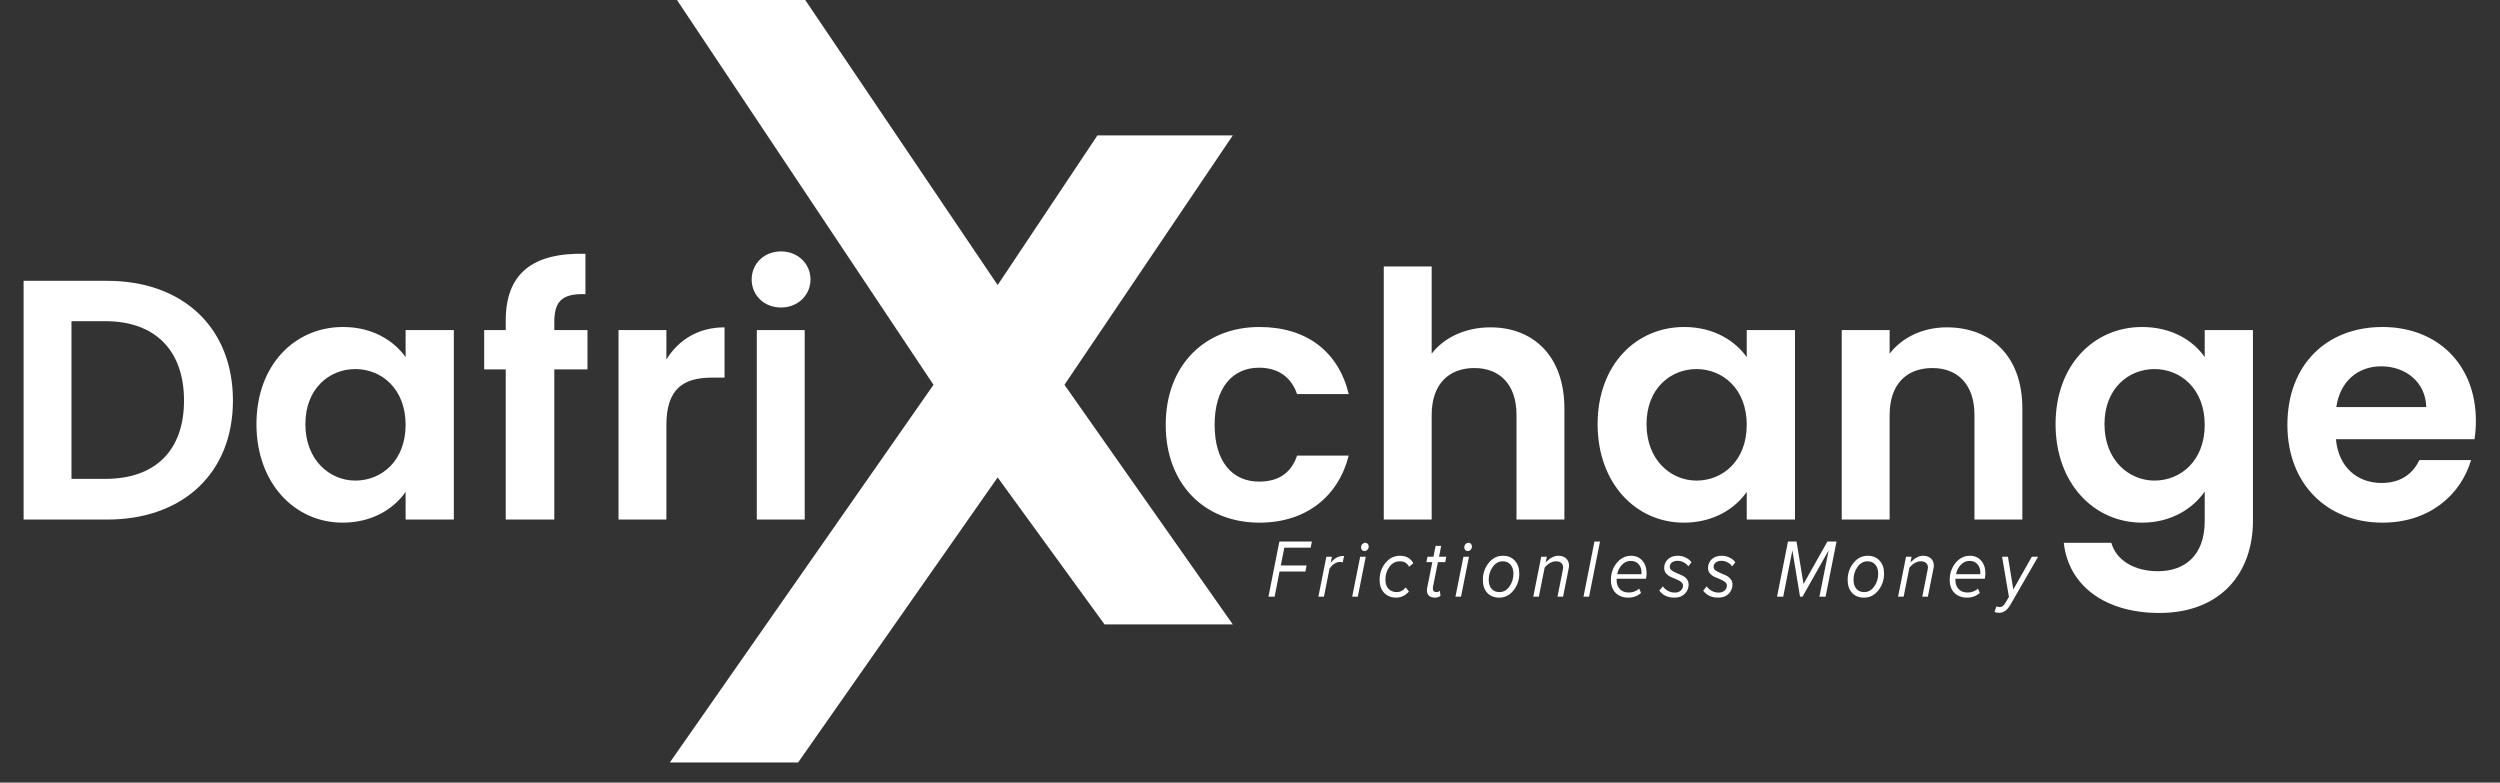 <svg width="115" height="36" viewBox="0 0 115 36" fill="none" xmlns="http://www.w3.org/2000/svg">
<rect x="0" y="0" width="115" height="36" fill="#333333" stroke="none"/>
<g clip-path="url(#clip0)">
<path d="M31.141 0L42.941 17.701L30.813 35.074H36.713L45.892 21.962L50.809 28.723H56.709L48.965 17.701L56.709 6.228H50.481L45.892 13.112L37.041 0H31.141Z" fill="white"/>
<path d="M4.925 12.918H1.086V23.9H4.925C8.434 23.9 10.715 21.745 10.715 18.425C10.715 15.089 8.434 12.918 4.925 12.918ZM3.288 22.028V14.774H4.846C7.159 14.774 8.465 16.143 8.465 18.425C8.465 20.706 7.159 22.028 4.846 22.028H3.288ZM11.797 19.511C11.797 22.233 13.56 24.042 15.762 24.042C17.147 24.042 18.138 23.381 18.658 22.626V23.9H20.876V15.184H18.658V16.427C18.138 15.703 17.179 15.042 15.778 15.042C13.56 15.042 11.797 16.788 11.797 19.511ZM18.658 19.542C18.658 21.194 17.556 22.107 16.345 22.107C15.165 22.107 14.047 21.163 14.047 19.511C14.047 17.858 15.165 16.977 16.345 16.977C17.556 16.977 18.658 17.89 18.658 19.542ZM23.264 23.9H25.498V16.993H27.024V15.184H25.498V14.822C25.498 13.846 25.86 13.5 26.93 13.531V11.675C24.475 11.612 23.264 12.603 23.264 14.743V15.184H22.272V16.993H23.264V23.9ZM30.654 19.558C30.654 17.874 31.441 17.371 32.747 17.371H33.329V15.058C32.118 15.058 31.205 15.64 30.654 16.537V15.184H28.452V23.9H30.654V19.558ZM34.813 23.9H37.016V15.184H34.813V23.9ZM35.93 14.145C36.701 14.145 37.283 13.579 37.283 12.855C37.283 12.131 36.701 11.565 35.93 11.565C35.143 11.565 34.577 12.131 34.577 12.855C34.577 13.579 35.143 14.145 35.93 14.145Z" fill="white"/>
<path d="M53.623 19.542C53.623 22.28 55.416 24.042 57.934 24.042C60.105 24.042 61.569 22.815 62.041 20.958H59.665C59.397 21.745 58.831 22.154 57.918 22.154C56.691 22.154 55.873 21.241 55.873 19.542C55.873 17.843 56.691 16.914 57.918 16.914C58.831 16.914 59.413 17.386 59.665 18.126H62.041C61.569 16.175 60.105 15.042 57.934 15.042C55.416 15.042 53.623 16.804 53.623 19.542ZM63.654 23.9H65.857V19.086C65.857 17.685 66.628 16.93 67.824 16.93C68.988 16.93 69.759 17.685 69.759 19.086V23.9H71.962V18.787C71.962 16.379 70.53 15.058 68.563 15.058C67.399 15.058 66.424 15.53 65.857 16.269V12.257H63.654V23.9ZM73.49 19.511C73.49 22.233 75.253 24.042 77.455 24.042C78.84 24.042 79.831 23.381 80.35 22.626V23.9H82.569V15.184H80.35V16.427C79.831 15.703 78.871 15.042 77.471 15.042C75.253 15.042 73.49 16.788 73.49 19.511ZM80.35 19.542C80.35 21.194 79.249 22.107 78.037 22.107C76.858 22.107 75.74 21.163 75.74 19.511C75.74 17.858 76.858 16.977 78.037 16.977C79.249 16.977 80.35 17.89 80.35 19.542ZM90.825 23.9H93.028V18.787C93.028 16.379 91.581 15.058 89.551 15.058C88.434 15.058 87.49 15.53 86.923 16.269V15.184H84.72V23.9H86.923V19.086C86.923 17.685 87.694 16.93 88.89 16.93C90.054 16.93 90.825 17.685 90.825 19.086V23.9ZM94.556 19.511C94.556 22.233 96.319 24.042 98.537 24.042C99.906 24.042 100.897 23.365 101.417 22.61V23.963C101.417 25.584 100.472 26.276 99.261 26.276C98.16 26.276 97.341 25.757 97.121 24.97H94.934C95.154 26.969 96.869 28.196 99.324 28.196C102.188 28.196 103.635 26.323 103.635 23.963V15.184H101.417V16.427C100.897 15.671 99.906 15.042 98.537 15.042C96.319 15.042 94.556 16.788 94.556 19.511ZM101.417 19.542C101.417 21.194 100.315 22.107 99.104 22.107C97.924 22.107 96.806 21.163 96.806 19.511C96.806 17.858 97.924 16.977 99.104 16.977C100.315 16.977 101.417 17.89 101.417 19.542ZM109.531 16.851C110.664 16.851 111.577 17.575 111.608 18.724H107.47C107.643 17.528 108.477 16.851 109.531 16.851ZM113.669 21.163H111.293C111.01 21.745 110.491 22.217 109.547 22.217C108.446 22.217 107.564 21.493 107.454 20.203H113.827C113.874 19.92 113.89 19.636 113.89 19.353C113.89 16.757 112.112 15.042 109.594 15.042C107.014 15.042 105.22 16.788 105.22 19.542C105.22 22.28 107.061 24.042 109.594 24.042C111.75 24.042 113.197 22.767 113.669 21.163Z" fill="white"/>
<path d="M58.633 27.446H58.349L58.851 24.912H60.346L60.291 25.193H59.08L58.916 26.01H60.103L60.048 26.291H58.858L58.633 27.446Z" fill="white"/>
<path d="M60.902 27.446H60.646L61.012 25.611H61.268L61.21 25.892C61.297 25.783 61.387 25.703 61.48 25.653C61.574 25.6 61.689 25.573 61.826 25.573L61.767 25.866C61.74 25.855 61.697 25.85 61.638 25.85C61.546 25.85 61.458 25.879 61.371 25.938C61.286 25.996 61.216 26.067 61.159 26.15L60.902 27.446Z" fill="white"/>
<path d="M62.766 25.349C62.721 25.349 62.683 25.334 62.653 25.303C62.624 25.27 62.609 25.23 62.609 25.182C62.609 25.119 62.63 25.067 62.67 25.026C62.712 24.985 62.756 24.965 62.804 24.965C62.847 24.965 62.884 24.982 62.913 25.015C62.945 25.048 62.961 25.087 62.961 25.132C62.961 25.196 62.941 25.248 62.9 25.288C62.859 25.329 62.814 25.349 62.766 25.349ZM62.459 27.446H62.202L62.568 25.611H62.824L62.459 27.446Z" fill="white"/>
<path d="M64.222 27.491C63.996 27.491 63.812 27.418 63.671 27.271C63.532 27.124 63.462 26.924 63.462 26.671C63.462 26.367 63.553 26.107 63.733 25.892C63.913 25.674 64.133 25.565 64.393 25.565C64.682 25.565 64.888 25.679 65.012 25.907L64.817 26.071C64.732 25.904 64.593 25.82 64.4 25.82C64.199 25.82 64.037 25.904 63.914 26.071C63.791 26.238 63.729 26.436 63.729 26.667C63.729 26.849 63.777 26.99 63.873 27.089C63.971 27.187 64.095 27.237 64.246 27.237C64.41 27.237 64.549 27.165 64.663 27.02L64.81 27.21C64.646 27.398 64.45 27.491 64.222 27.491Z" fill="white"/>
<path d="M66.014 27.491C65.895 27.491 65.803 27.463 65.737 27.408C65.671 27.352 65.638 27.268 65.638 27.157C65.638 27.124 65.641 27.089 65.648 27.051L65.887 25.858H65.614L65.665 25.611H65.939L66.038 25.11H66.294L66.195 25.611H66.53L66.479 25.858H66.144L65.918 26.99C65.914 27.02 65.911 27.046 65.911 27.066C65.911 27.18 65.966 27.237 66.075 27.237C66.139 27.237 66.192 27.216 66.233 27.176L66.263 27.404C66.195 27.462 66.112 27.491 66.014 27.491Z" fill="white"/>
<path d="M67.515 25.349C67.469 25.349 67.432 25.334 67.402 25.303C67.372 25.27 67.358 25.23 67.358 25.182C67.358 25.119 67.378 25.067 67.419 25.026C67.46 24.985 67.505 24.965 67.552 24.965C67.596 24.965 67.632 24.982 67.662 25.015C67.694 25.048 67.71 25.087 67.71 25.132C67.71 25.196 67.689 25.248 67.648 25.288C67.607 25.329 67.563 25.349 67.515 25.349ZM67.207 27.446H66.951L67.317 25.611H67.573L67.207 27.446Z" fill="white"/>
<path d="M68.967 27.491C68.734 27.491 68.55 27.418 68.413 27.271C68.278 27.122 68.211 26.924 68.211 26.678C68.211 26.382 68.299 26.122 68.474 25.9C68.652 25.677 68.871 25.565 69.131 25.565C69.364 25.565 69.547 25.64 69.681 25.79C69.818 25.939 69.887 26.136 69.887 26.382C69.887 26.678 69.798 26.938 69.62 27.161C69.444 27.381 69.227 27.491 68.967 27.491ZM68.974 27.237C69.156 27.237 69.309 27.152 69.432 26.982C69.555 26.81 69.617 26.613 69.617 26.39C69.617 26.215 69.573 26.077 69.487 25.976C69.4 25.872 69.279 25.82 69.124 25.82C68.942 25.82 68.789 25.906 68.666 26.078C68.543 26.248 68.481 26.444 68.481 26.667C68.481 26.842 68.525 26.981 68.611 27.085C68.698 27.186 68.819 27.237 68.974 27.237Z" fill="white"/>
<path d="M71.902 27.446H71.645L71.885 26.241C71.898 26.173 71.905 26.131 71.905 26.116C71.905 26.015 71.874 25.94 71.813 25.892C71.754 25.844 71.676 25.82 71.58 25.82C71.393 25.82 71.218 25.916 71.054 26.109L70.787 27.446H70.531L70.896 25.611H71.153L71.098 25.877C71.294 25.669 71.489 25.565 71.683 25.565C71.831 25.565 71.95 25.606 72.038 25.687C72.13 25.765 72.175 25.877 72.175 26.021C72.175 26.072 72.168 26.122 72.155 26.173L71.902 27.446Z" fill="white"/>
<path d="M73.098 27.446H72.841L73.344 24.912H73.6L73.098 27.446Z" fill="white"/>
<path d="M74.909 27.491C74.66 27.491 74.463 27.418 74.317 27.271C74.174 27.124 74.102 26.927 74.102 26.678C74.102 26.372 74.192 26.11 74.372 25.892C74.552 25.674 74.772 25.565 75.032 25.565C75.246 25.565 75.418 25.64 75.548 25.79C75.678 25.939 75.743 26.131 75.743 26.367C75.743 26.443 75.734 26.528 75.716 26.621H74.368C74.368 26.626 74.367 26.64 74.365 26.663C74.365 26.683 74.365 26.699 74.365 26.709C74.365 26.861 74.414 26.99 74.512 27.096C74.61 27.203 74.748 27.256 74.926 27.256C75.108 27.256 75.267 27.196 75.401 27.077L75.487 27.275C75.323 27.419 75.13 27.491 74.909 27.491ZM74.396 26.413H75.504C75.508 26.392 75.511 26.368 75.511 26.34C75.511 26.183 75.466 26.054 75.377 25.953C75.291 25.852 75.168 25.801 75.008 25.801C74.86 25.801 74.728 25.862 74.611 25.983C74.495 26.102 74.423 26.245 74.396 26.413Z" fill="white"/>
<path d="M77.027 27.491C76.717 27.491 76.484 27.384 76.329 27.168L76.494 26.971C76.541 27.049 76.616 27.118 76.716 27.176C76.816 27.232 76.924 27.259 77.041 27.259C77.155 27.259 77.246 27.228 77.314 27.165C77.385 27.101 77.42 27.025 77.42 26.937C77.42 26.873 77.391 26.818 77.331 26.77C77.272 26.721 77.199 26.681 77.113 26.648C77.028 26.613 76.943 26.576 76.856 26.538C76.772 26.5 76.7 26.447 76.641 26.378C76.581 26.307 76.552 26.225 76.552 26.131C76.552 25.972 76.608 25.838 76.719 25.729C76.831 25.62 76.984 25.565 77.178 25.565C77.314 25.565 77.439 25.595 77.55 25.653C77.664 25.709 77.75 25.779 77.807 25.866L77.66 26.052C77.621 25.983 77.554 25.924 77.458 25.873C77.365 25.822 77.266 25.797 77.164 25.797C77.057 25.797 76.97 25.824 76.904 25.877C76.84 25.93 76.808 25.997 76.808 26.078C76.808 26.139 76.838 26.192 76.897 26.238C76.956 26.281 77.028 26.32 77.113 26.355C77.199 26.388 77.285 26.425 77.369 26.466C77.456 26.504 77.529 26.559 77.588 26.633C77.647 26.704 77.677 26.788 77.677 26.887C77.677 27.054 77.618 27.197 77.499 27.317C77.383 27.433 77.225 27.491 77.027 27.491Z" fill="white"/>
<path d="M79.044 27.491C78.734 27.491 78.501 27.384 78.347 27.168L78.511 26.971C78.558 27.049 78.633 27.118 78.733 27.176C78.833 27.232 78.942 27.259 79.058 27.259C79.172 27.259 79.263 27.228 79.331 27.165C79.402 27.101 79.437 27.025 79.437 26.937C79.437 26.873 79.408 26.818 79.348 26.77C79.289 26.721 79.216 26.681 79.13 26.648C79.045 26.613 78.96 26.576 78.873 26.538C78.789 26.5 78.717 26.447 78.658 26.378C78.598 26.307 78.569 26.225 78.569 26.131C78.569 25.972 78.625 25.838 78.736 25.729C78.848 25.62 79.001 25.565 79.195 25.565C79.331 25.565 79.456 25.595 79.567 25.653C79.681 25.709 79.767 25.779 79.824 25.866L79.677 26.052C79.638 25.983 79.571 25.924 79.475 25.873C79.382 25.822 79.284 25.797 79.181 25.797C79.074 25.797 78.987 25.824 78.921 25.877C78.857 25.93 78.825 25.997 78.825 26.078C78.825 26.139 78.855 26.192 78.914 26.238C78.973 26.281 79.045 26.32 79.13 26.355C79.216 26.388 79.302 26.425 79.386 26.466C79.473 26.504 79.546 26.559 79.605 26.633C79.664 26.704 79.694 26.788 79.694 26.887C79.694 27.054 79.635 27.197 79.516 27.317C79.4 27.433 79.242 27.491 79.044 27.491Z" fill="white"/>
<path d="M83.977 27.446H83.694L84.118 25.315L82.917 27.446H82.801L82.449 25.315L82.028 27.446H81.744L82.247 24.912H82.64L82.962 26.864L84.059 24.912H84.48L83.977 27.446Z" fill="white"/>
<path d="M85.747 27.491C85.515 27.491 85.33 27.418 85.193 27.271C85.059 27.122 84.992 26.924 84.992 26.678C84.992 26.382 85.079 26.122 85.255 25.9C85.433 25.677 85.651 25.565 85.911 25.565C86.144 25.565 86.327 25.64 86.462 25.79C86.599 25.939 86.667 26.136 86.667 26.382C86.667 26.678 86.578 26.938 86.4 27.161C86.225 27.381 86.007 27.491 85.747 27.491ZM85.754 27.237C85.936 27.237 86.089 27.152 86.212 26.982C86.335 26.81 86.397 26.613 86.397 26.39C86.397 26.215 86.354 26.077 86.267 25.976C86.18 25.872 86.059 25.82 85.904 25.82C85.722 25.82 85.569 25.906 85.446 26.078C85.323 26.248 85.262 26.444 85.262 26.667C85.262 26.842 85.305 26.981 85.392 27.085C85.478 27.186 85.599 27.237 85.754 27.237Z" fill="white"/>
<path d="M88.682 27.446H88.426L88.665 26.241C88.679 26.173 88.686 26.131 88.686 26.116C88.686 26.015 88.655 25.94 88.593 25.892C88.534 25.844 88.456 25.82 88.361 25.82C88.174 25.82 87.998 25.916 87.834 26.109L87.567 27.446H87.311L87.677 25.611H87.933L87.879 25.877C88.075 25.669 88.269 25.565 88.463 25.565C88.611 25.565 88.73 25.606 88.819 25.687C88.91 25.765 88.956 25.877 88.956 26.021C88.956 26.072 88.949 26.122 88.935 26.173L88.682 27.446Z" fill="white"/>
<path d="M90.494 27.491C90.245 27.491 90.048 27.418 89.902 27.271C89.758 27.124 89.687 26.927 89.687 26.678C89.687 26.372 89.777 26.11 89.957 25.892C90.137 25.674 90.357 25.565 90.617 25.565C90.831 25.565 91.003 25.64 91.133 25.79C91.263 25.939 91.328 26.131 91.328 26.367C91.328 26.443 91.319 26.528 91.301 26.621H89.953C89.953 26.626 89.952 26.64 89.95 26.663C89.95 26.683 89.95 26.699 89.95 26.709C89.95 26.861 89.999 26.99 90.097 27.096C90.195 27.203 90.333 27.256 90.511 27.256C90.693 27.256 90.852 27.196 90.986 27.077L91.072 27.275C90.907 27.419 90.715 27.491 90.494 27.491ZM89.981 26.413H91.089C91.093 26.392 91.096 26.368 91.096 26.34C91.096 26.183 91.051 26.054 90.962 25.953C90.876 25.852 90.752 25.801 90.593 25.801C90.445 25.801 90.312 25.862 90.196 25.983C90.08 26.102 90.008 26.245 89.981 26.413Z" fill="white"/>
<path d="M91.747 28.148L91.836 27.894C91.877 27.914 91.93 27.924 91.996 27.924C92.088 27.924 92.17 27.863 92.243 27.742L92.41 27.457L92.096 25.611H92.366L92.612 27.115L93.463 25.611H93.751L92.479 27.818C92.335 28.066 92.163 28.19 91.962 28.19C91.88 28.19 91.808 28.176 91.747 28.148Z" fill="white"/>
</g>
<defs>
<clipPath id="clip0">
<rect width="114.729" height="35.074" fill="white"/>
</clipPath>
</defs>
</svg>
